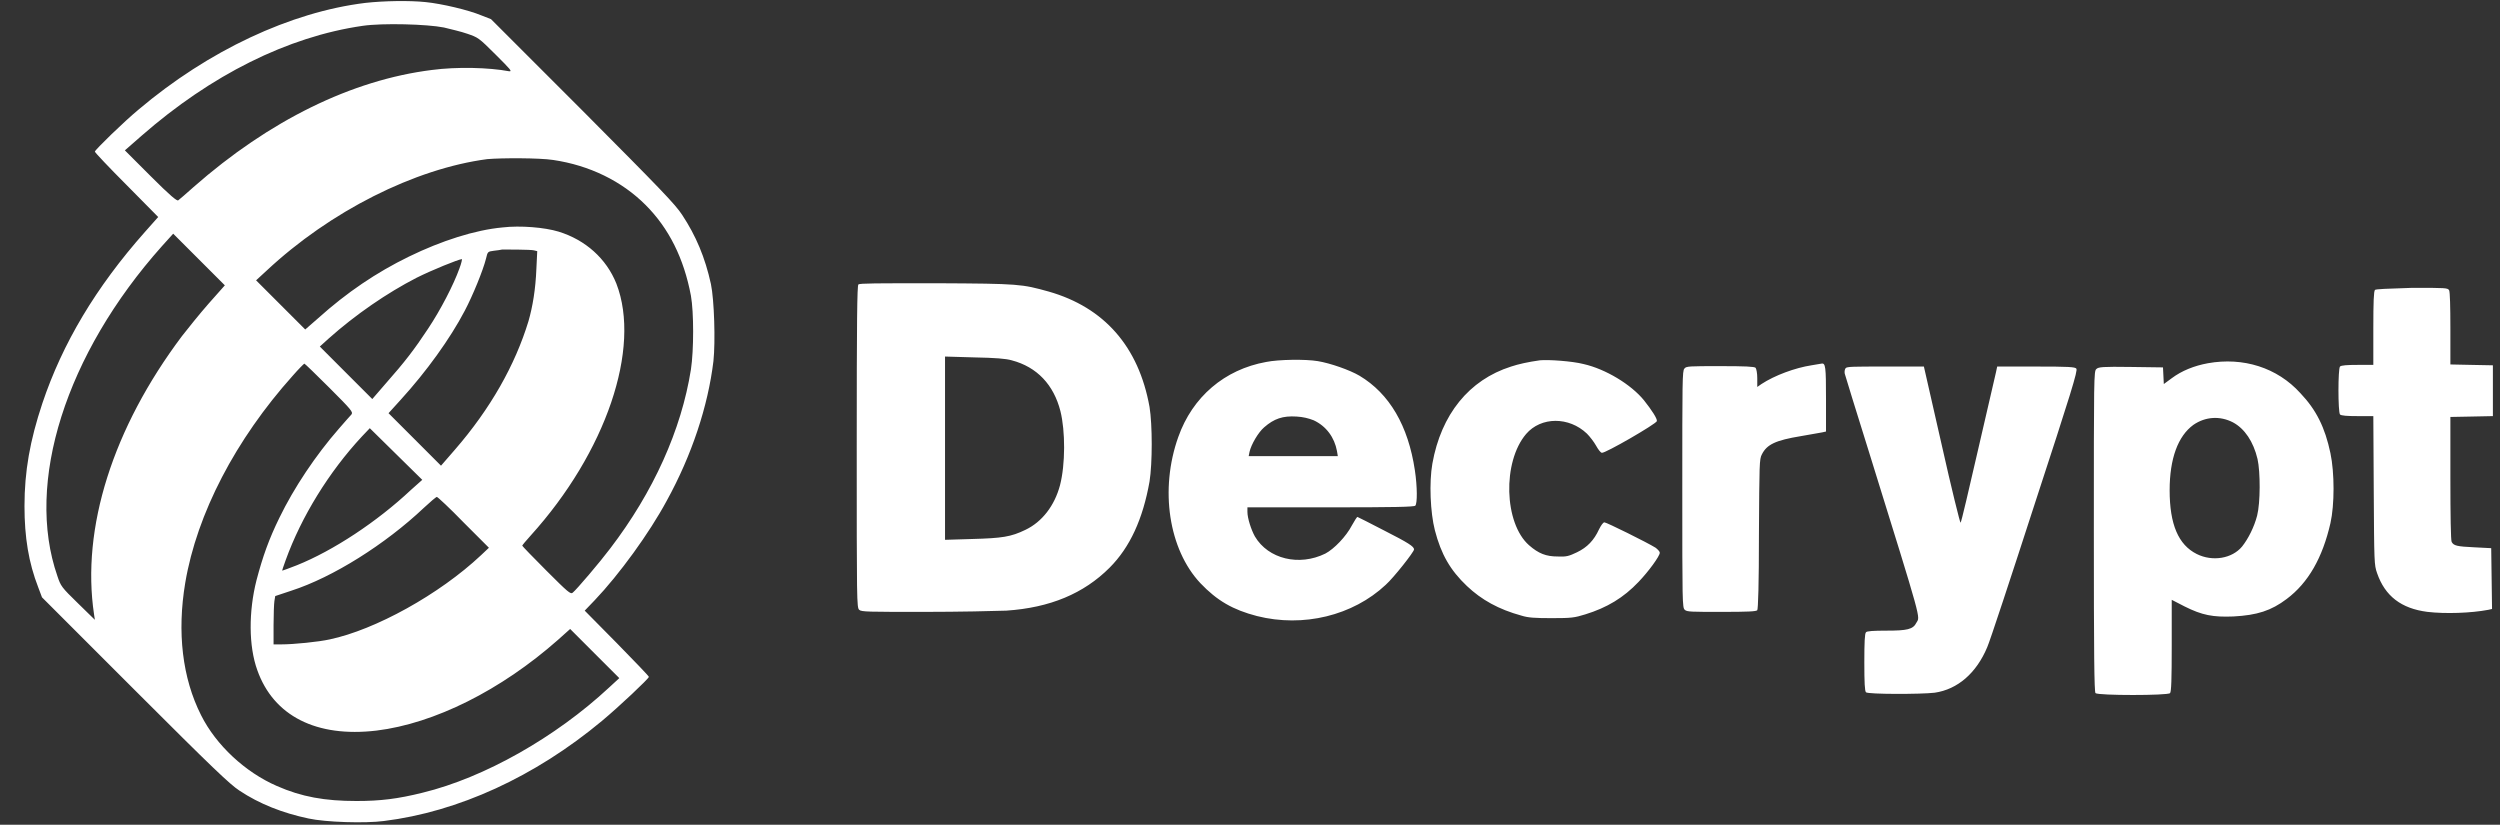 <svg width="97" height="32" viewBox="0 0 97 32" fill="none" xmlns="http://www.w3.org/2000/svg">
<rect x="0" y="0" width="97" height="32" fill="#333333" stroke="none"/>
<g clip-path="url(#clip0_2_20598)">
<path fill-rule="evenodd" clip-rule="evenodd" d="M14.17 0.113C11.277 0.469 8.093 1.956 5.378 4.25C4.829 4.703 3.681 5.818 3.681 5.883C3.681 5.915 4.231 6.497 4.909 7.176L6.138 8.42L5.621 9.002C3.714 11.152 2.421 13.333 1.645 15.644C1.16 17.099 0.95 18.295 0.95 19.636C0.95 20.849 1.112 21.834 1.483 22.788L1.629 23.176L5.233 26.78C8.239 29.786 8.918 30.432 9.289 30.675C10.065 31.192 10.97 31.547 11.972 31.758C12.635 31.903 14.17 31.951 14.897 31.855C17.774 31.499 20.748 30.141 23.35 27.976C24.029 27.41 25.176 26.327 25.176 26.263C25.176 26.23 24.61 25.648 23.932 24.953L22.687 23.693L23.075 23.289C24.029 22.287 25.192 20.687 25.871 19.426C26.841 17.665 27.471 15.758 27.681 14.012C27.762 13.252 27.713 11.636 27.584 11.022C27.358 9.988 27.002 9.147 26.469 8.339C26.194 7.919 25.645 7.354 22.607 4.299L19.051 0.743L18.679 0.598C18.178 0.388 17.144 0.145 16.514 0.081C15.883 0.016 14.897 0.032 14.17 0.113ZM17.225 1.067C17.483 1.131 17.903 1.228 18.13 1.309C18.55 1.455 18.566 1.455 19.229 2.117C19.811 2.699 19.891 2.78 19.746 2.764C18.97 2.618 17.726 2.586 16.756 2.715C13.653 3.103 10.453 4.671 7.511 7.257C7.221 7.515 6.962 7.741 6.914 7.774C6.865 7.806 6.606 7.596 5.847 6.836L4.845 5.834L5.491 5.269C8.19 2.909 11.164 1.422 14.073 1.002C14.849 0.889 16.578 0.937 17.225 1.067ZM21.459 6.206C22.881 6.416 24.126 7.03 25.047 7.951C25.952 8.857 26.534 10.02 26.808 11.475C26.922 12.121 26.922 13.576 26.808 14.335C26.437 16.679 25.354 19.087 23.673 21.285C23.285 21.802 22.364 22.885 22.219 22.998C22.138 23.063 22.041 22.982 21.2 22.141C20.683 21.624 20.263 21.188 20.263 21.172C20.263 21.155 20.409 20.978 20.586 20.784C23.512 17.552 24.885 13.511 23.916 11.006C23.528 10.036 22.72 9.309 21.669 8.986C21.136 8.824 20.198 8.743 19.503 8.824C18.437 8.921 17.128 9.341 15.867 9.956C14.607 10.57 13.459 11.345 12.344 12.347L11.843 12.784L10.889 11.83L9.936 10.877L10.34 10.505C12.812 8.194 16.093 6.545 18.905 6.174C19.471 6.125 20.926 6.125 21.459 6.206ZM8.093 11.782C7.738 12.186 7.285 12.752 7.059 13.042C4.376 16.614 3.148 20.493 3.649 23.838L3.681 24.049L3.019 23.402C2.388 22.788 2.356 22.739 2.227 22.352C0.966 18.731 2.55 13.737 6.283 9.551L6.72 9.067L7.722 10.069L8.724 11.071L8.093 11.782ZM20.715 9.713L20.845 9.745L20.812 10.424C20.78 11.232 20.667 11.895 20.505 12.461C19.988 14.158 19.035 15.854 17.645 17.454L17.111 18.069L16.093 17.05L15.075 16.032L15.544 15.515C16.546 14.416 17.467 13.139 18.033 12.056C18.34 11.475 18.744 10.489 18.857 10.036C18.922 9.762 18.922 9.762 19.164 9.729C19.293 9.713 19.439 9.697 19.487 9.681C19.617 9.681 20.602 9.681 20.715 9.713ZM17.823 10.424C17.596 11.055 17.095 12.024 16.61 12.752C16.077 13.56 15.705 14.044 14.962 14.885L14.445 15.483L13.427 14.465L12.409 13.446L12.748 13.139C13.798 12.202 15.027 11.362 16.158 10.78C16.772 10.473 17.774 10.069 17.92 10.053C17.936 10.053 17.903 10.214 17.823 10.424ZM33.305 11.038C33.257 11.087 33.241 12.428 33.241 17.341C33.241 23.321 33.241 23.58 33.338 23.661C33.419 23.741 33.677 23.741 35.859 23.741C37.184 23.741 38.623 23.709 39.043 23.693C40.74 23.58 42.049 23.03 43.051 22.028C43.843 21.236 44.344 20.137 44.602 18.683C44.715 17.972 44.715 16.485 44.602 15.79C44.182 13.446 42.841 11.927 40.691 11.313C39.641 11.022 39.56 11.006 36.36 10.99C33.984 10.99 33.354 10.99 33.305 11.038ZM92.15 11.248C92.101 11.297 92.085 11.701 92.085 12.735V14.158H91.471C91.067 14.158 90.841 14.174 90.792 14.222C90.712 14.303 90.712 15.984 90.792 16.081C90.841 16.129 91.067 16.145 91.471 16.145H92.085L92.101 19.022C92.118 21.834 92.118 21.915 92.231 22.238C92.538 23.127 93.168 23.612 94.186 23.741C94.881 23.822 95.867 23.79 96.546 23.661L96.691 23.628L96.675 22.448L96.659 21.269L96.013 21.236C95.317 21.204 95.204 21.172 95.124 21.026C95.091 20.962 95.075 19.992 95.075 18.553V16.178L95.899 16.162L96.724 16.145V15.16V14.174L95.899 14.158L95.075 14.141V12.752C95.075 11.895 95.059 11.329 95.027 11.265C94.978 11.168 94.897 11.168 93.604 11.168C92.586 11.2 92.198 11.216 92.15 11.248ZM39.253 13.98C40.239 14.238 40.885 14.933 41.144 15.951C41.338 16.727 41.338 18.02 41.128 18.828C40.918 19.62 40.433 20.25 39.786 20.558C39.221 20.832 38.881 20.881 37.718 20.913L36.667 20.945V17.39V13.834L37.798 13.867C38.623 13.883 39.027 13.915 39.253 13.98ZM49.128 14.044C47.511 14.335 46.267 15.402 45.718 16.953C44.99 18.99 45.346 21.317 46.574 22.626C47.221 23.305 47.835 23.661 48.772 23.903C50.566 24.355 52.489 23.887 53.766 22.691C54.073 22.416 54.865 21.414 54.865 21.317C54.865 21.204 54.639 21.059 53.718 20.59C53.152 20.299 52.683 20.056 52.667 20.056C52.651 20.056 52.554 20.202 52.457 20.38C52.231 20.816 51.762 21.301 51.423 21.479C50.404 21.98 49.209 21.689 48.691 20.816C48.546 20.558 48.4 20.105 48.4 19.863V19.685H51.633C54.073 19.685 54.865 19.669 54.913 19.62C54.994 19.539 54.994 18.893 54.897 18.246C54.639 16.517 53.911 15.273 52.748 14.578C52.36 14.351 51.617 14.093 51.132 14.012C50.647 13.931 49.612 13.947 49.128 14.044ZM59.746 13.98C59.293 14.044 58.922 14.125 58.631 14.222C56.998 14.739 55.916 16.081 55.576 17.988C55.447 18.715 55.495 19.879 55.673 20.574C55.916 21.511 56.271 22.125 56.918 22.739C57.483 23.273 58.146 23.644 59.035 23.887C59.293 23.968 59.552 23.984 60.215 23.984C60.974 23.984 61.087 23.968 61.508 23.838C62.348 23.58 62.994 23.192 63.576 22.578C63.964 22.174 64.4 21.576 64.4 21.446C64.4 21.398 64.32 21.317 64.239 21.253C63.899 21.042 62.332 20.267 62.251 20.267C62.202 20.267 62.122 20.38 62.041 20.541C61.847 20.962 61.588 21.236 61.184 21.43C60.877 21.576 60.78 21.608 60.441 21.592C59.988 21.592 59.697 21.479 59.326 21.155C58.356 20.299 58.291 17.923 59.212 16.84C59.794 16.162 60.877 16.162 61.572 16.824C61.685 16.937 61.847 17.147 61.928 17.293C62.008 17.438 62.105 17.568 62.154 17.568C62.267 17.6 64.255 16.453 64.287 16.339C64.303 16.242 64.093 15.919 63.786 15.531C63.285 14.917 62.299 14.319 61.443 14.125C61.006 14.012 60.069 13.947 59.746 13.98ZM85.669 14.093C85.136 14.19 84.651 14.384 84.263 14.675L83.956 14.901L83.94 14.578L83.924 14.255L82.679 14.238C81.58 14.222 81.419 14.238 81.338 14.319C81.241 14.4 81.241 14.642 81.241 20.622C81.241 25.39 81.257 26.844 81.305 26.893C81.402 26.99 84.118 26.99 84.198 26.893C84.247 26.844 84.263 26.36 84.263 25.05V23.273L84.764 23.531C85.443 23.871 85.863 23.951 86.655 23.919C87.576 23.871 88.126 23.693 88.724 23.24C89.564 22.61 90.114 21.64 90.421 20.299C90.582 19.588 90.582 18.343 90.421 17.584C90.21 16.582 89.871 15.903 89.257 15.257C88.352 14.255 87.027 13.851 85.669 14.093ZM12.78 15.046C13.653 15.919 13.701 15.984 13.637 16.081C13.588 16.129 13.378 16.372 13.152 16.63C12.247 17.665 11.406 18.925 10.841 20.089C10.437 20.913 10.194 21.592 9.952 22.513C9.645 23.725 9.645 25.067 9.984 26.004C10.614 27.782 12.279 28.622 14.607 28.347C16.853 28.073 19.439 26.78 21.653 24.824L22.122 24.404L23.075 25.358L24.029 26.311L23.625 26.683C21.556 28.606 18.792 30.174 16.4 30.756C15.431 30.998 14.752 31.079 13.831 31.079C12.602 31.079 11.697 30.917 10.744 30.497C9.516 29.964 8.384 28.913 7.802 27.75C7.075 26.311 6.865 24.533 7.188 22.61C7.641 19.927 9.144 17.05 11.358 14.578C11.584 14.319 11.794 14.109 11.81 14.109C11.827 14.109 12.263 14.529 12.78 15.046ZM70.283 14.174C69.653 14.271 68.861 14.562 68.344 14.901L68.182 15.014V14.675C68.182 14.481 68.15 14.319 68.118 14.271C68.069 14.222 67.697 14.206 66.744 14.206C65.548 14.206 65.419 14.206 65.354 14.303C65.273 14.384 65.273 14.788 65.273 18.99C65.273 23.37 65.273 23.58 65.37 23.661C65.451 23.741 65.629 23.741 66.792 23.741C67.827 23.741 68.134 23.725 68.182 23.677C68.215 23.628 68.247 22.675 68.247 20.719C68.263 18.004 68.263 17.81 68.36 17.632C68.554 17.244 68.893 17.083 69.879 16.921C70.251 16.857 70.623 16.792 70.703 16.776L70.849 16.743V15.483C70.849 14.222 70.833 14.077 70.671 14.109C70.606 14.125 70.445 14.141 70.283 14.174ZM71.609 14.287C71.576 14.335 71.56 14.416 71.576 14.497C71.592 14.562 72.029 15.984 72.546 17.632C74.615 24.291 74.501 23.903 74.356 24.162C74.227 24.42 74 24.469 73.192 24.469C72.691 24.469 72.433 24.485 72.4 24.533C72.352 24.582 72.336 24.905 72.336 25.697C72.336 26.489 72.352 26.812 72.4 26.861C72.481 26.941 74.534 26.941 75.067 26.877C75.956 26.747 76.683 26.117 77.103 25.115C77.2 24.905 78.025 22.4 78.946 19.555C80.352 15.257 80.627 14.368 80.562 14.303C80.513 14.238 80.271 14.222 78.994 14.222H77.491L77.443 14.448C77.41 14.578 77.103 15.919 76.748 17.454C76.392 18.99 76.101 20.267 76.069 20.283C76.053 20.299 75.713 18.941 75.342 17.277L74.647 14.222H73.144C71.899 14.222 71.657 14.222 71.609 14.287ZM50.97 16.307C51.455 16.533 51.778 16.97 51.875 17.503L51.907 17.697H50.178H48.449L48.481 17.535C48.546 17.244 48.821 16.776 49.047 16.582C49.435 16.242 49.774 16.129 50.307 16.162C50.566 16.178 50.76 16.226 50.97 16.307ZM86.639 16.388C87.091 16.63 87.431 17.131 87.592 17.81C87.705 18.311 87.705 19.507 87.576 20.008C87.463 20.444 87.237 20.897 86.994 21.204C86.606 21.673 85.847 21.802 85.233 21.495C84.522 21.139 84.182 20.348 84.182 19.022C84.182 17.794 84.505 16.921 85.103 16.485C85.572 16.162 86.138 16.129 86.639 16.388ZM15.948 19.006C14.623 20.25 12.926 21.366 11.52 21.931C11.229 22.044 10.97 22.141 10.954 22.141C10.938 22.141 11.002 21.964 11.083 21.737C11.697 20.04 12.764 18.311 14.041 16.937L14.348 16.614L15.366 17.616L16.384 18.618L15.948 19.006ZM17.984 20.267L18.97 21.253L18.663 21.543C17.047 23.063 14.558 24.436 12.796 24.808C12.36 24.905 11.39 25.002 10.922 25.002H10.614V24.259C10.614 23.855 10.631 23.418 10.647 23.321L10.679 23.127L11.309 22.917C12.909 22.4 14.946 21.123 16.449 19.701C16.691 19.475 16.918 19.281 16.95 19.281C16.982 19.281 17.451 19.717 17.984 20.267Z" fill="white"/>
</g>
<defs>
<clipPath id="clip0_2_20598">
<rect width="96" height="32" fill="white" transform="translate(0.847)"/>
</clipPath>
</defs>
</svg>
